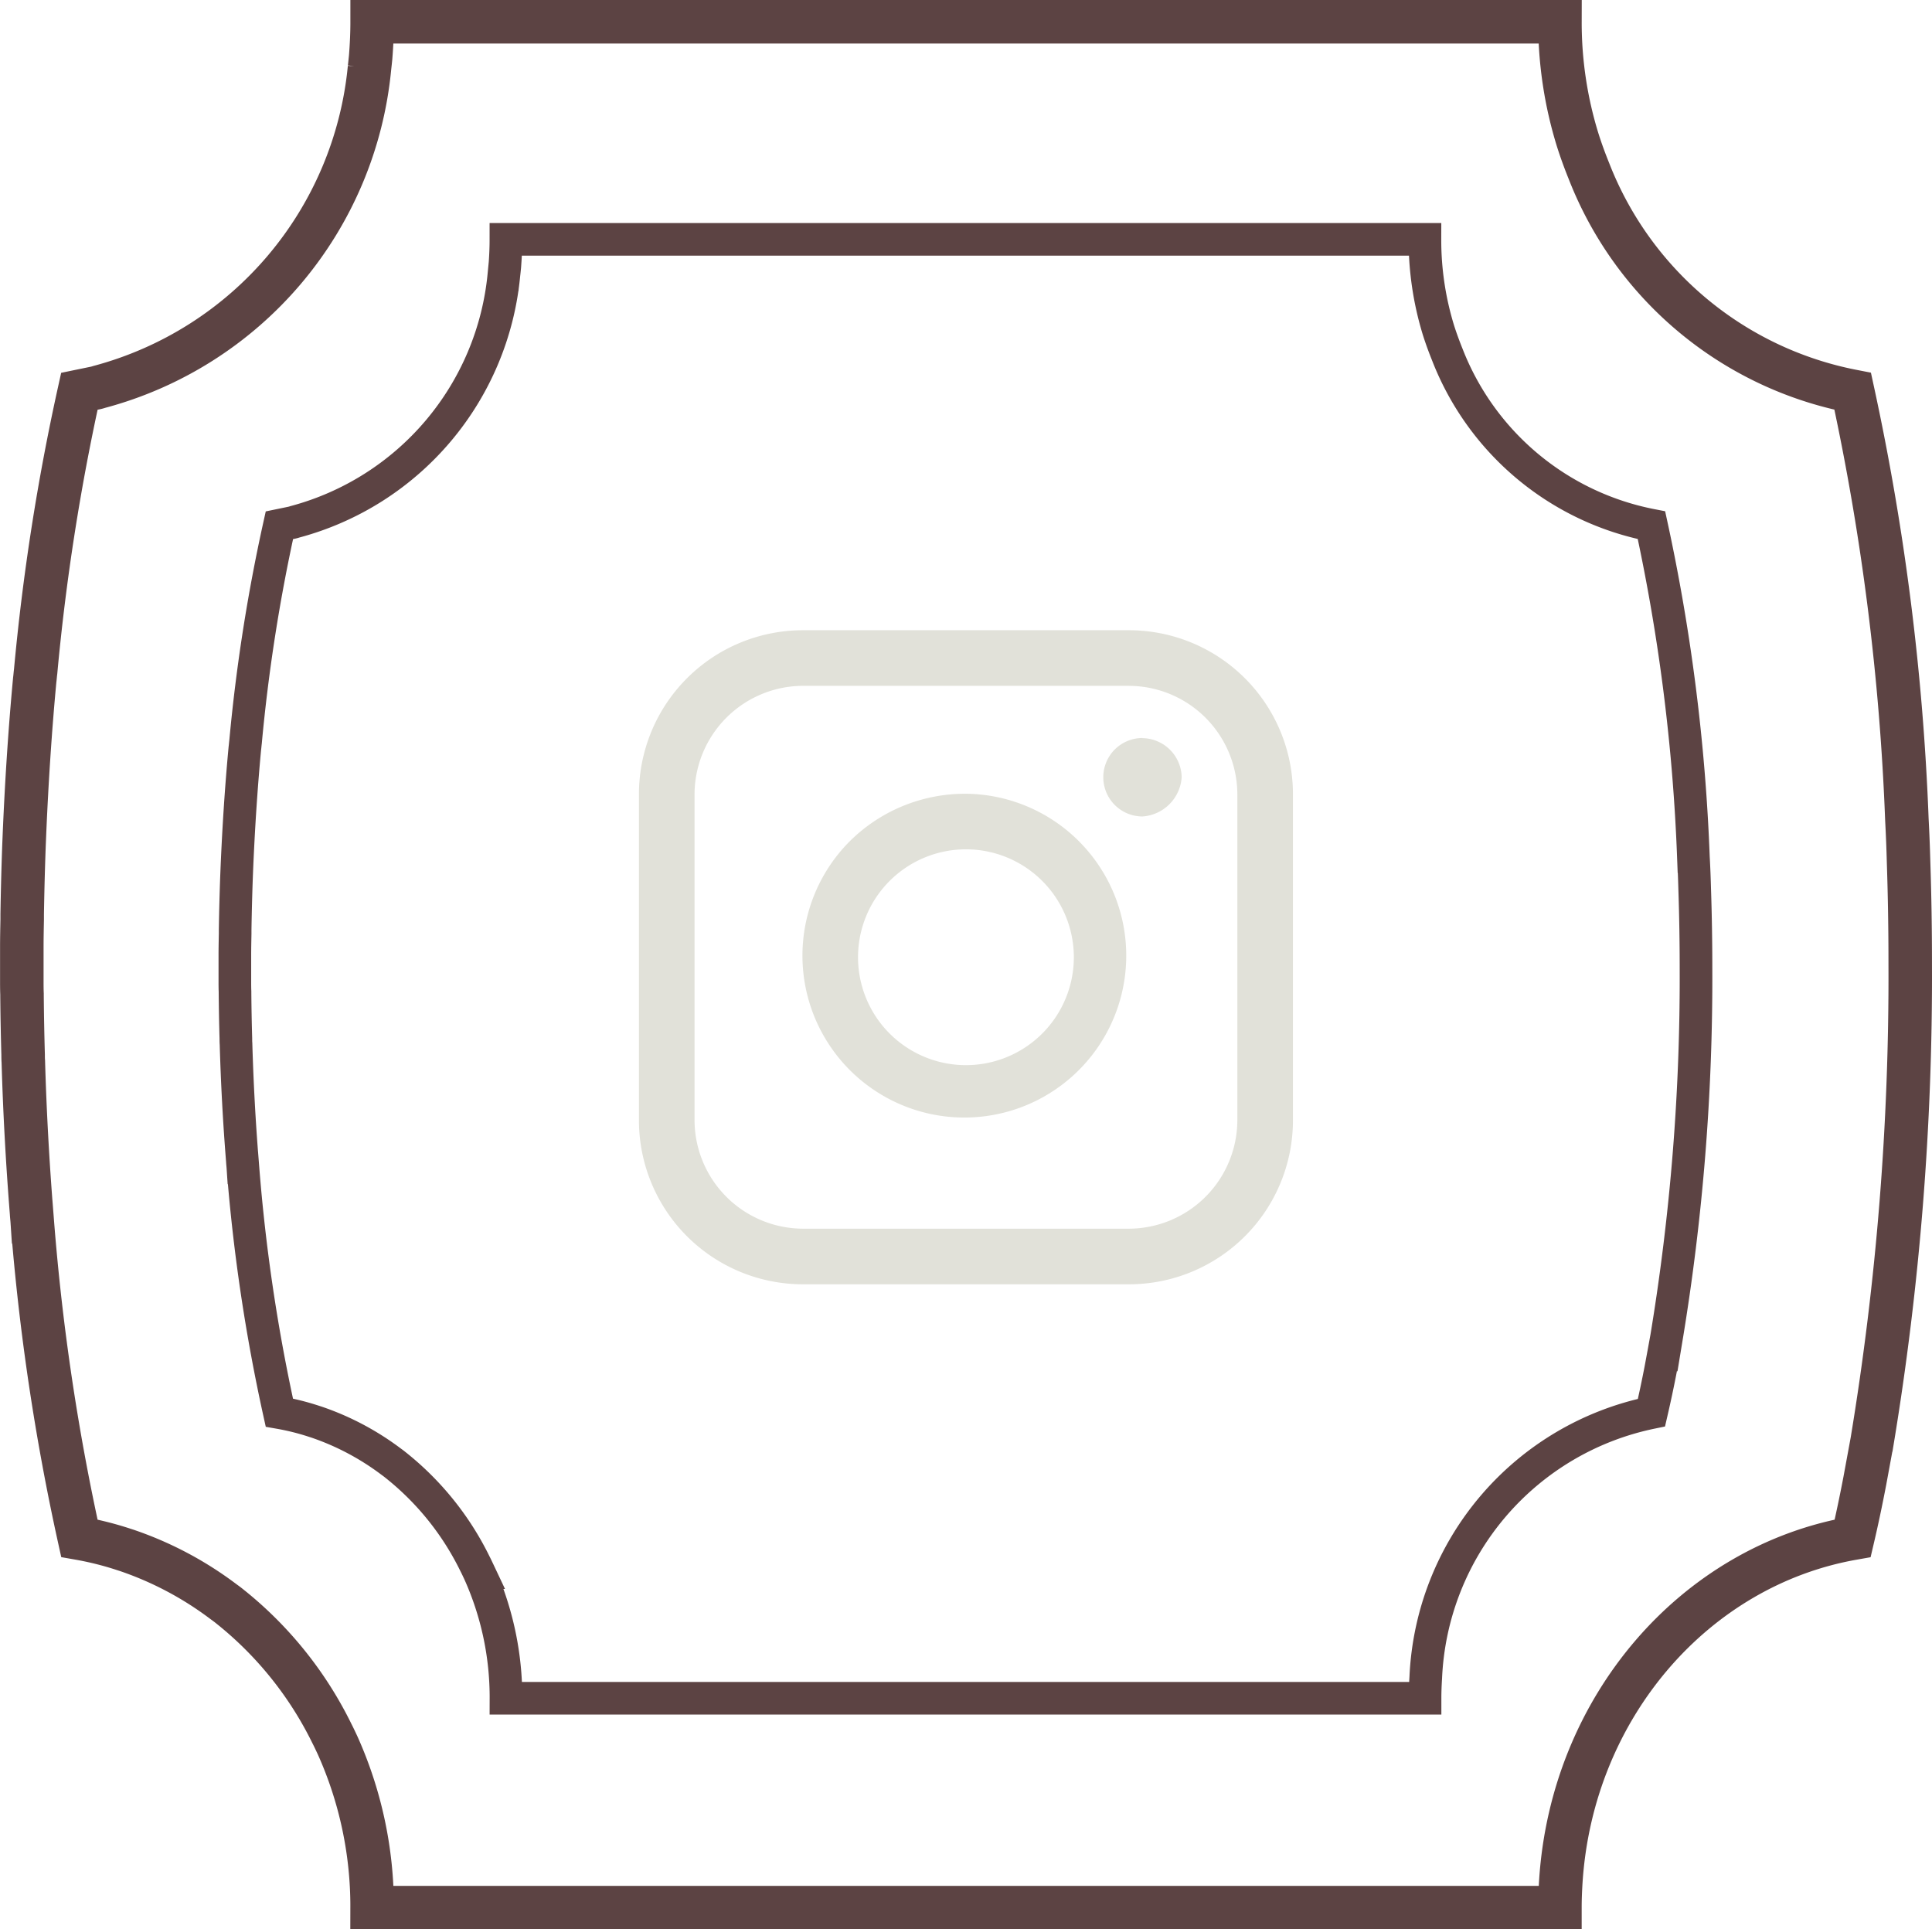 <svg xmlns="http://www.w3.org/2000/svg" width="88.808" height="88.681" viewBox="0 0 88.808 88.681">
  <g id="Group_112" data-name="Group 112" transform="translate(-684.599 -2093)">
    <g id="Group_110" data-name="Group 110" transform="translate(-129)">
      <path id="Path_183" data-name="Path 183" d="M303.114,156.511c-.017-.652-.043-1.295-.077-1.938a112.976,112.976,0,0,0-2.491-19.694,16.357,16.357,0,0,1-12.126-10.127c-.189-.468-.361-.936-.515-1.423a18.222,18.222,0,0,1-.816-5.435h-54.6c0,.55-.026,1.092-.069,1.634-.017.165-.034.33-.052.486a16.841,16.841,0,0,1-12.418,14.663,1.848,1.848,0,0,1-.249.064l-.67.138a103.281,103.281,0,0,0-2.01,12.882c-.017.128-.025.257-.042.385-.215,2.3-.37,4.674-.473,7.116-.008.2-.017.413-.025.624q-.053,1.5-.078,3.03v.248c-.008.413-.017.836-.017,1.258v1.542c0,.212,0,.414.009.616v.064q.012,1.377.051,2.727c0,.1,0,.211.009.312.068,2.378.2,4.7.378,6.95.008.147.025.285.034.422a105.606,105.606,0,0,0,2.164,14.544,14.7,14.7,0,0,1,2,.5c.077.027.146.046.223.073a15.853,15.853,0,0,1,4.389,2.332c.086.064.18.129.266.2a17.087,17.087,0,0,1,4.724,5.858c.094.184.18.367.266.551a18.079,18.079,0,0,1,1.589,7.464h54.6c0-.413.017-.826.043-1.23.524-7.988,6.149-14.461,13.414-15.746.2-.854.387-1.745.559-2.644q.166-.9.335-1.818a130.909,130.909,0,0,0,1.751-21.9C303.191,159.641,303.166,158.062,303.114,156.511Z" transform="translate(598.216 1976.106)" fill="none" stroke="#5c4343" stroke-width="2"/>
      <path id="Path_184" data-name="Path 184" d="M283.487,147.772c-.013-.5-.033-1-.06-1.5a87.41,87.41,0,0,0-1.927-15.237,12.656,12.656,0,0,1-9.382-7.835c-.146-.362-.279-.724-.4-1.1a14.1,14.1,0,0,1-.631-4.205H228.842c0,.426-.02.845-.053,1.264-.013.128-.026.255-.04.376a13.03,13.03,0,0,1-9.608,11.345,1.429,1.429,0,0,1-.193.05l-.518.107A79.913,79.913,0,0,0,216.874,141c-.013.1-.019.2-.033.3-.166,1.776-.286,3.616-.366,5.506-.006.156-.013.32-.019.483q-.041,1.162-.06,2.344v.192c-.006.32-.013.647-.013.973v1.193c0,.164,0,.32.007.477v.05q.009,1.065.039,2.11c0,.078,0,.163.007.241.053,1.84.152,3.637.292,5.377.006.114.019.221.026.326a81.711,81.711,0,0,0,1.674,11.253,11.368,11.368,0,0,1,1.548.384c.06.021.113.036.173.056a12.265,12.265,0,0,1,3.4,1.8c.067.05.139.1.206.156a13.221,13.221,0,0,1,3.655,4.532c.073.142.139.284.206.426a13.988,13.988,0,0,1,1.229,5.775h42.247c0-.32.013-.639.033-.952A13.011,13.011,0,0,1,281.5,171.825c.153-.661.3-1.35.433-2.046q.129-.693.259-1.407a101.286,101.286,0,0,0,1.355-16.943C283.547,150.194,283.527,148.972,283.487,147.772Z" transform="translate(608.012 1986.106)" fill="none" stroke="#5c4343" stroke-width="1.5"/>
      <path id="instagram" d="M22.547,0a7.538,7.538,0,0,1,7.516,7.516h0V22.547a7.538,7.538,0,0,1-7.516,7.516H7.516A7.538,7.538,0,0,1,0,22.547H0V7.516A7.538,7.538,0,0,1,7.516,0Zm0,2.555H7.516a5,5,0,0,0-4.96,4.96h0V22.547a5,5,0,0,0,4.96,4.96H22.547a5,5,0,0,0,4.96-4.96h0V7.516a5,5,0,0,0-4.96-4.96Zm-7.516,4.96A7.442,7.442,0,1,1,9.695,9.695,7.516,7.516,0,0,1,15.031,7.516Zm0,2.555a4.96,4.96,0,1,0,4.96,4.96,4.96,4.96,0,0,0-4.96-4.96ZM23.148,4.96a1.828,1.828,0,0,1,1.8,1.8,1.939,1.939,0,0,1-1.8,1.8,1.8,1.8,0,0,1,0-3.607Z" transform="translate(842.969 2121.969)" fill="#e1e1d9"/>
    </g>
  </g>
</svg>
